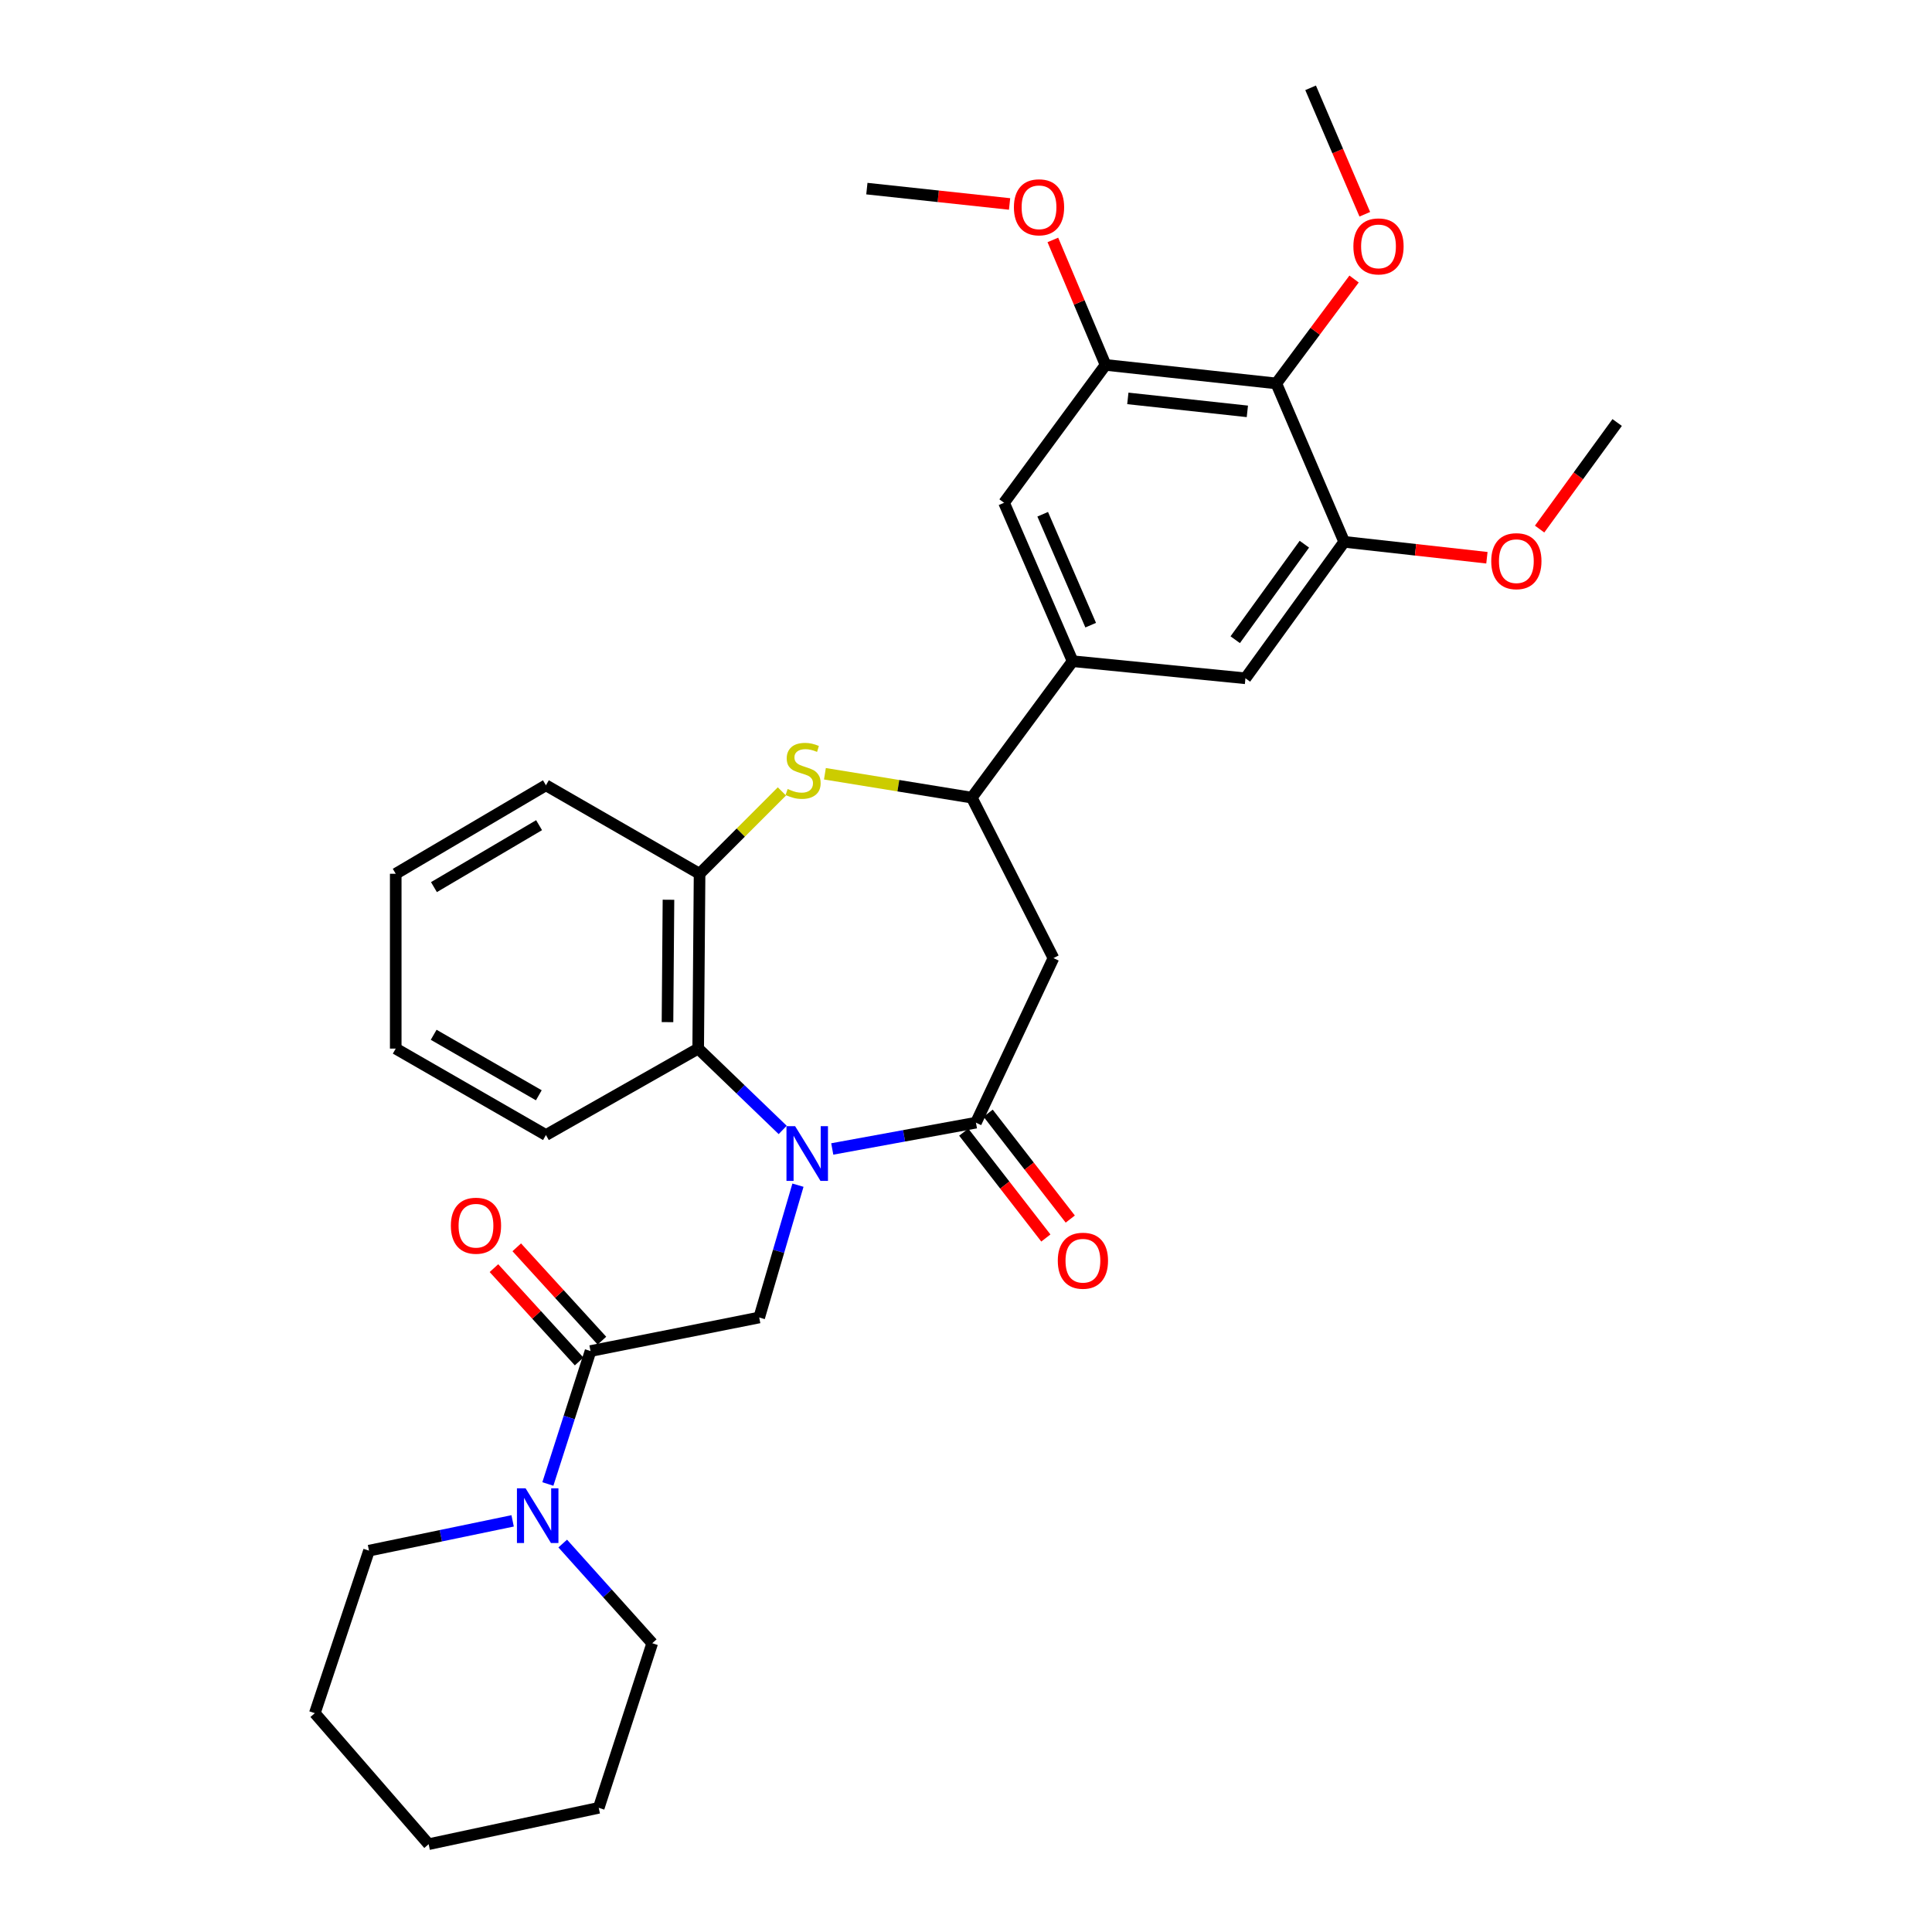 <?xml version='1.0' encoding='iso-8859-1'?>
<svg version='1.1' baseProfile='full'
              xmlns='http://www.w3.org/2000/svg'
                      xmlns:rdkit='http://www.rdkit.org/xml'
                      xmlns:xlink='http://www.w3.org/1999/xlink'
                  xml:space='preserve'
width='1000px' height='1000px' viewBox='0 0 1000 1000'>
<!-- END OF HEADER -->
<rect style='opacity:1.0;fill:#FFFFFF;stroke:none' width='1000' height='1000' x='0' y='0'> </rect>
<path class='bond-0' d='M 430.775,594.703 L 467.96,587.897' style='fill:none;fill-rule:evenodd;stroke:#0000FF;stroke-width:6px;stroke-linecap:butt;stroke-linejoin:miter;stroke-opacity:1' />
<path class='bond-0' d='M 467.96,587.897 L 505.144,581.091' style='fill:none;fill-rule:evenodd;stroke:#000000;stroke-width:6px;stroke-linecap:butt;stroke-linejoin:miter;stroke-opacity:1' />
<path class='bond-3' d='M 413.022,613.446 L 402.993,647.69' style='fill:none;fill-rule:evenodd;stroke:#0000FF;stroke-width:6px;stroke-linecap:butt;stroke-linejoin:miter;stroke-opacity:1' />
<path class='bond-3' d='M 402.993,647.69 L 392.965,681.934' style='fill:none;fill-rule:evenodd;stroke:#000000;stroke-width:6px;stroke-linecap:butt;stroke-linejoin:miter;stroke-opacity:1' />
<path class='bond-5' d='M 405.117,584.853 L 383.249,563.803' style='fill:none;fill-rule:evenodd;stroke:#0000FF;stroke-width:6px;stroke-linecap:butt;stroke-linejoin:miter;stroke-opacity:1' />
<path class='bond-5' d='M 383.249,563.803 L 361.38,542.754' style='fill:none;fill-rule:evenodd;stroke:#000000;stroke-width:6px;stroke-linecap:butt;stroke-linejoin:miter;stroke-opacity:1' />
<path class='bond-2' d='M 505.144,581.091 L 545.259,495.913' style='fill:none;fill-rule:evenodd;stroke:#000000;stroke-width:6px;stroke-linecap:butt;stroke-linejoin:miter;stroke-opacity:1' />
<path class='bond-15' d='M 498.826,585.993 L 520.081,613.389' style='fill:none;fill-rule:evenodd;stroke:#000000;stroke-width:6px;stroke-linecap:butt;stroke-linejoin:miter;stroke-opacity:1' />
<path class='bond-15' d='M 520.081,613.389 L 541.335,640.786' style='fill:none;fill-rule:evenodd;stroke:#FF0000;stroke-width:6px;stroke-linecap:butt;stroke-linejoin:miter;stroke-opacity:1' />
<path class='bond-15' d='M 511.462,576.19 L 532.717,603.587' style='fill:none;fill-rule:evenodd;stroke:#000000;stroke-width:6px;stroke-linecap:butt;stroke-linejoin:miter;stroke-opacity:1' />
<path class='bond-15' d='M 532.717,603.587 L 553.971,630.983' style='fill:none;fill-rule:evenodd;stroke:#FF0000;stroke-width:6px;stroke-linecap:butt;stroke-linejoin:miter;stroke-opacity:1' />
<path class='bond-1' d='M 404.709,409.639 L 383.404,430.95' style='fill:none;fill-rule:evenodd;stroke:#CCCC00;stroke-width:6px;stroke-linecap:butt;stroke-linejoin:miter;stroke-opacity:1' />
<path class='bond-1' d='M 383.404,430.95 L 362.099,452.262' style='fill:none;fill-rule:evenodd;stroke:#000000;stroke-width:6px;stroke-linecap:butt;stroke-linejoin:miter;stroke-opacity:1' />
<path class='bond-32' d='M 426.975,400.496 L 464.985,406.677' style='fill:none;fill-rule:evenodd;stroke:#CCCC00;stroke-width:6px;stroke-linecap:butt;stroke-linejoin:miter;stroke-opacity:1' />
<path class='bond-32' d='M 464.985,406.677 L 502.994,412.858' style='fill:none;fill-rule:evenodd;stroke:#000000;stroke-width:6px;stroke-linecap:butt;stroke-linejoin:miter;stroke-opacity:1' />
<path class='bond-6' d='M 545.259,495.913 L 502.994,412.858' style='fill:none;fill-rule:evenodd;stroke:#000000;stroke-width:6px;stroke-linecap:butt;stroke-linejoin:miter;stroke-opacity:1' />
<path class='bond-4' d='M 392.965,681.934 L 305.654,699.303' style='fill:none;fill-rule:evenodd;stroke:#000000;stroke-width:6px;stroke-linecap:butt;stroke-linejoin:miter;stroke-opacity:1' />
<path class='bond-10' d='M 305.654,699.303 L 294.612,733.707' style='fill:none;fill-rule:evenodd;stroke:#000000;stroke-width:6px;stroke-linecap:butt;stroke-linejoin:miter;stroke-opacity:1' />
<path class='bond-10' d='M 294.612,733.707 L 283.57,768.111' style='fill:none;fill-rule:evenodd;stroke:#0000FF;stroke-width:6px;stroke-linecap:butt;stroke-linejoin:miter;stroke-opacity:1' />
<path class='bond-16' d='M 311.56,693.913 L 289.516,669.76' style='fill:none;fill-rule:evenodd;stroke:#000000;stroke-width:6px;stroke-linecap:butt;stroke-linejoin:miter;stroke-opacity:1' />
<path class='bond-16' d='M 289.516,669.76 L 267.471,645.608' style='fill:none;fill-rule:evenodd;stroke:#FF0000;stroke-width:6px;stroke-linecap:butt;stroke-linejoin:miter;stroke-opacity:1' />
<path class='bond-16' d='M 299.748,704.694 L 277.703,680.542' style='fill:none;fill-rule:evenodd;stroke:#000000;stroke-width:6px;stroke-linecap:butt;stroke-linejoin:miter;stroke-opacity:1' />
<path class='bond-16' d='M 277.703,680.542 L 255.659,656.389' style='fill:none;fill-rule:evenodd;stroke:#FF0000;stroke-width:6px;stroke-linecap:butt;stroke-linejoin:miter;stroke-opacity:1' />
<path class='bond-7' d='M 361.38,542.754 L 362.099,452.262' style='fill:none;fill-rule:evenodd;stroke:#000000;stroke-width:6px;stroke-linecap:butt;stroke-linejoin:miter;stroke-opacity:1' />
<path class='bond-7' d='M 345.495,529.053 L 345.999,465.709' style='fill:none;fill-rule:evenodd;stroke:#000000;stroke-width:6px;stroke-linecap:butt;stroke-linejoin:miter;stroke-opacity:1' />
<path class='bond-22' d='M 361.38,542.754 L 282.572,587.488' style='fill:none;fill-rule:evenodd;stroke:#000000;stroke-width:6px;stroke-linecap:butt;stroke-linejoin:miter;stroke-opacity:1' />
<path class='bond-9' d='M 502.994,412.858 L 555.183,342.233' style='fill:none;fill-rule:evenodd;stroke:#000000;stroke-width:6px;stroke-linecap:butt;stroke-linejoin:miter;stroke-opacity:1' />
<path class='bond-23' d='M 362.099,452.262 L 282.572,406.461' style='fill:none;fill-rule:evenodd;stroke:#000000;stroke-width:6px;stroke-linecap:butt;stroke-linejoin:miter;stroke-opacity:1' />
<path class='bond-8' d='M 660.61,198.459 L 572.233,188.873' style='fill:none;fill-rule:evenodd;stroke:#000000;stroke-width:6px;stroke-linecap:butt;stroke-linejoin:miter;stroke-opacity:1' />
<path class='bond-8' d='M 645.629,212.921 L 583.765,206.21' style='fill:none;fill-rule:evenodd;stroke:#000000;stroke-width:6px;stroke-linecap:butt;stroke-linejoin:miter;stroke-opacity:1' />
<path class='bond-17' d='M 660.61,198.459 L 680.738,171.443' style='fill:none;fill-rule:evenodd;stroke:#000000;stroke-width:6px;stroke-linecap:butt;stroke-linejoin:miter;stroke-opacity:1' />
<path class='bond-17' d='M 680.738,171.443 L 700.865,144.426' style='fill:none;fill-rule:evenodd;stroke:#FF0000;stroke-width:6px;stroke-linecap:butt;stroke-linejoin:miter;stroke-opacity:1' />
<path class='bond-35' d='M 660.61,198.459 L 695.758,280.457' style='fill:none;fill-rule:evenodd;stroke:#000000;stroke-width:6px;stroke-linecap:butt;stroke-linejoin:miter;stroke-opacity:1' />
<path class='bond-13' d='M 555.183,342.233 L 644.635,351.082' style='fill:none;fill-rule:evenodd;stroke:#000000;stroke-width:6px;stroke-linecap:butt;stroke-linejoin:miter;stroke-opacity:1' />
<path class='bond-14' d='M 555.183,342.233 L 519.698,260.226' style='fill:none;fill-rule:evenodd;stroke:#000000;stroke-width:6px;stroke-linecap:butt;stroke-linejoin:miter;stroke-opacity:1' />
<path class='bond-14' d='M 564.538,323.581 L 539.698,266.176' style='fill:none;fill-rule:evenodd;stroke:#000000;stroke-width:6px;stroke-linecap:butt;stroke-linejoin:miter;stroke-opacity:1' />
<path class='bond-20' d='M 265.338,787.198 L 228.167,794.907' style='fill:none;fill-rule:evenodd;stroke:#0000FF;stroke-width:6px;stroke-linecap:butt;stroke-linejoin:miter;stroke-opacity:1' />
<path class='bond-20' d='M 228.167,794.907 L 190.996,802.616' style='fill:none;fill-rule:evenodd;stroke:#000000;stroke-width:6px;stroke-linecap:butt;stroke-linejoin:miter;stroke-opacity:1' />
<path class='bond-21' d='M 291.265,798.939 L 314.43,824.735' style='fill:none;fill-rule:evenodd;stroke:#0000FF;stroke-width:6px;stroke-linecap:butt;stroke-linejoin:miter;stroke-opacity:1' />
<path class='bond-21' d='M 314.43,824.735 L 337.595,850.531' style='fill:none;fill-rule:evenodd;stroke:#000000;stroke-width:6px;stroke-linecap:butt;stroke-linejoin:miter;stroke-opacity:1' />
<path class='bond-11' d='M 695.758,280.457 L 644.635,351.082' style='fill:none;fill-rule:evenodd;stroke:#000000;stroke-width:6px;stroke-linecap:butt;stroke-linejoin:miter;stroke-opacity:1' />
<path class='bond-11' d='M 675.135,281.673 L 639.349,331.111' style='fill:none;fill-rule:evenodd;stroke:#000000;stroke-width:6px;stroke-linecap:butt;stroke-linejoin:miter;stroke-opacity:1' />
<path class='bond-18' d='M 695.758,280.457 L 732.69,284.57' style='fill:none;fill-rule:evenodd;stroke:#000000;stroke-width:6px;stroke-linecap:butt;stroke-linejoin:miter;stroke-opacity:1' />
<path class='bond-18' d='M 732.69,284.57 L 769.622,288.684' style='fill:none;fill-rule:evenodd;stroke:#FF0000;stroke-width:6px;stroke-linecap:butt;stroke-linejoin:miter;stroke-opacity:1' />
<path class='bond-12' d='M 572.233,188.873 L 519.698,260.226' style='fill:none;fill-rule:evenodd;stroke:#000000;stroke-width:6px;stroke-linecap:butt;stroke-linejoin:miter;stroke-opacity:1' />
<path class='bond-19' d='M 572.233,188.873 L 558.594,156.53' style='fill:none;fill-rule:evenodd;stroke:#000000;stroke-width:6px;stroke-linecap:butt;stroke-linejoin:miter;stroke-opacity:1' />
<path class='bond-19' d='M 558.594,156.53 L 544.955,124.188' style='fill:none;fill-rule:evenodd;stroke:#FF0000;stroke-width:6px;stroke-linecap:butt;stroke-linejoin:miter;stroke-opacity:1' />
<path class='bond-24' d='M 706.418,110.902 L 692.394,78.178' style='fill:none;fill-rule:evenodd;stroke:#FF0000;stroke-width:6px;stroke-linecap:butt;stroke-linejoin:miter;stroke-opacity:1' />
<path class='bond-24' d='M 692.394,78.178 L 678.371,45.455' style='fill:none;fill-rule:evenodd;stroke:#000000;stroke-width:6px;stroke-linecap:butt;stroke-linejoin:miter;stroke-opacity:1' />
<path class='bond-25' d='M 796.9,273.845 L 816.972,246.267' style='fill:none;fill-rule:evenodd;stroke:#FF0000;stroke-width:6px;stroke-linecap:butt;stroke-linejoin:miter;stroke-opacity:1' />
<path class='bond-25' d='M 816.972,246.267 L 837.044,218.69' style='fill:none;fill-rule:evenodd;stroke:#000000;stroke-width:6px;stroke-linecap:butt;stroke-linejoin:miter;stroke-opacity:1' />
<path class='bond-26' d='M 522.555,105.573 L 485.623,101.599' style='fill:none;fill-rule:evenodd;stroke:#FF0000;stroke-width:6px;stroke-linecap:butt;stroke-linejoin:miter;stroke-opacity:1' />
<path class='bond-26' d='M 485.623,101.599 L 448.69,97.626' style='fill:none;fill-rule:evenodd;stroke:#000000;stroke-width:6px;stroke-linecap:butt;stroke-linejoin:miter;stroke-opacity:1' />
<path class='bond-28' d='M 190.996,802.616 L 162.956,886.737' style='fill:none;fill-rule:evenodd;stroke:#000000;stroke-width:6px;stroke-linecap:butt;stroke-linejoin:miter;stroke-opacity:1' />
<path class='bond-27' d='M 337.595,850.531 L 309.91,935.727' style='fill:none;fill-rule:evenodd;stroke:#000000;stroke-width:6px;stroke-linecap:butt;stroke-linejoin:miter;stroke-opacity:1' />
<path class='bond-29' d='M 282.572,587.488 L 204.83,542.754' style='fill:none;fill-rule:evenodd;stroke:#000000;stroke-width:6px;stroke-linecap:butt;stroke-linejoin:miter;stroke-opacity:1' />
<path class='bond-29' d='M 278.887,566.917 L 224.467,535.602' style='fill:none;fill-rule:evenodd;stroke:#000000;stroke-width:6px;stroke-linecap:butt;stroke-linejoin:miter;stroke-opacity:1' />
<path class='bond-33' d='M 282.572,406.461 L 204.83,452.262' style='fill:none;fill-rule:evenodd;stroke:#000000;stroke-width:6px;stroke-linecap:butt;stroke-linejoin:miter;stroke-opacity:1' />
<path class='bond-33' d='M 279.028,427.11 L 224.609,459.171' style='fill:none;fill-rule:evenodd;stroke:#000000;stroke-width:6px;stroke-linecap:butt;stroke-linejoin:miter;stroke-opacity:1' />
<path class='bond-31' d='M 309.91,935.727 L 221.871,954.545' style='fill:none;fill-rule:evenodd;stroke:#000000;stroke-width:6px;stroke-linecap:butt;stroke-linejoin:miter;stroke-opacity:1' />
<path class='bond-34' d='M 162.956,886.737 L 221.871,954.545' style='fill:none;fill-rule:evenodd;stroke:#000000;stroke-width:6px;stroke-linecap:butt;stroke-linejoin:miter;stroke-opacity:1' />
<path class='bond-30' d='M 204.83,542.754 L 204.83,452.262' style='fill:none;fill-rule:evenodd;stroke:#000000;stroke-width:6px;stroke-linecap:butt;stroke-linejoin:miter;stroke-opacity:1' />
<path  class='atom-0' d='M 411.556 582.915
L 420.836 597.915
Q 421.756 599.395, 423.236 602.075
Q 424.716 604.755, 424.796 604.915
L 424.796 582.915
L 428.556 582.915
L 428.556 611.235
L 424.676 611.235
L 414.716 594.835
Q 413.556 592.915, 412.316 590.715
Q 411.116 588.515, 410.756 587.835
L 410.756 611.235
L 407.076 611.235
L 407.076 582.915
L 411.556 582.915
' fill='#0000FF'/>
<path  class='atom-2' d='M 407.683 408.38
Q 408.003 408.5, 409.323 409.06
Q 410.643 409.62, 412.083 409.98
Q 413.563 410.3, 415.003 410.3
Q 417.683 410.3, 419.243 409.02
Q 420.803 407.7, 420.803 405.42
Q 420.803 403.86, 420.003 402.9
Q 419.243 401.94, 418.043 401.42
Q 416.843 400.9, 414.843 400.3
Q 412.323 399.54, 410.803 398.82
Q 409.323 398.1, 408.243 396.58
Q 407.203 395.06, 407.203 392.5
Q 407.203 388.94, 409.603 386.74
Q 412.043 384.54, 416.843 384.54
Q 420.123 384.54, 423.843 386.1
L 422.923 389.18
Q 419.523 387.78, 416.963 387.78
Q 414.203 387.78, 412.683 388.94
Q 411.163 390.06, 411.203 392.02
Q 411.203 393.54, 411.963 394.46
Q 412.763 395.38, 413.883 395.9
Q 415.043 396.42, 416.963 397.02
Q 419.523 397.82, 421.043 398.62
Q 422.563 399.42, 423.643 401.06
Q 424.763 402.66, 424.763 405.42
Q 424.763 409.34, 422.123 411.46
Q 419.523 413.54, 415.163 413.54
Q 412.643 413.54, 410.723 412.98
Q 408.843 412.46, 406.603 411.54
L 407.683 408.38
' fill='#CCCC00'/>
<path  class='atom-11' d='M 272.047 770.348
L 281.327 785.348
Q 282.247 786.828, 283.727 789.508
Q 285.207 792.188, 285.287 792.348
L 285.287 770.348
L 289.047 770.348
L 289.047 798.668
L 285.167 798.668
L 275.207 782.268
Q 274.047 780.348, 272.807 778.148
Q 271.607 775.948, 271.247 775.268
L 271.247 798.668
L 267.567 798.668
L 267.567 770.348
L 272.047 770.348
' fill='#0000FF'/>
<path  class='atom-16' d='M 547.514 652.543
Q 547.514 645.743, 550.874 641.943
Q 554.234 638.143, 560.514 638.143
Q 566.794 638.143, 570.154 641.943
Q 573.514 645.743, 573.514 652.543
Q 573.514 659.423, 570.114 663.343
Q 566.714 667.223, 560.514 667.223
Q 554.274 667.223, 550.874 663.343
Q 547.514 659.463, 547.514 652.543
M 560.514 664.023
Q 564.834 664.023, 567.154 661.143
Q 569.514 658.223, 569.514 652.543
Q 569.514 646.983, 567.154 644.183
Q 564.834 641.343, 560.514 641.343
Q 556.194 641.343, 553.834 644.143
Q 551.514 646.943, 551.514 652.543
Q 551.514 658.263, 553.834 661.143
Q 556.194 664.023, 560.514 664.023
' fill='#FF0000'/>
<path  class='atom-17' d='M 233.366 634.427
Q 233.366 627.627, 236.726 623.827
Q 240.086 620.027, 246.366 620.027
Q 252.646 620.027, 256.006 623.827
Q 259.366 627.627, 259.366 634.427
Q 259.366 641.307, 255.966 645.227
Q 252.566 649.107, 246.366 649.107
Q 240.126 649.107, 236.726 645.227
Q 233.366 641.347, 233.366 634.427
M 246.366 645.907
Q 250.686 645.907, 253.006 643.027
Q 255.366 640.107, 255.366 634.427
Q 255.366 628.867, 253.006 626.067
Q 250.686 623.227, 246.366 623.227
Q 242.046 623.227, 239.686 626.027
Q 237.366 628.827, 237.366 634.427
Q 237.366 640.147, 239.686 643.027
Q 242.046 645.907, 246.366 645.907
' fill='#FF0000'/>
<path  class='atom-18' d='M 700.51 127.532
Q 700.51 120.732, 703.87 116.932
Q 707.23 113.132, 713.51 113.132
Q 719.79 113.132, 723.15 116.932
Q 726.51 120.732, 726.51 127.532
Q 726.51 134.412, 723.11 138.332
Q 719.71 142.212, 713.51 142.212
Q 707.27 142.212, 703.87 138.332
Q 700.51 134.452, 700.51 127.532
M 713.51 139.012
Q 717.83 139.012, 720.15 136.132
Q 722.51 133.212, 722.51 127.532
Q 722.51 121.972, 720.15 119.172
Q 717.83 116.332, 713.51 116.332
Q 709.19 116.332, 706.83 119.132
Q 704.51 121.932, 704.51 127.532
Q 704.51 133.252, 706.83 136.132
Q 709.19 139.012, 713.51 139.012
' fill='#FF0000'/>
<path  class='atom-19' d='M 771.864 290.461
Q 771.864 283.661, 775.224 279.861
Q 778.584 276.061, 784.864 276.061
Q 791.144 276.061, 794.504 279.861
Q 797.864 283.661, 797.864 290.461
Q 797.864 297.341, 794.464 301.261
Q 791.064 305.141, 784.864 305.141
Q 778.624 305.141, 775.224 301.261
Q 771.864 297.381, 771.864 290.461
M 784.864 301.941
Q 789.184 301.941, 791.504 299.061
Q 793.864 296.141, 793.864 290.461
Q 793.864 284.901, 791.504 282.101
Q 789.184 279.261, 784.864 279.261
Q 780.544 279.261, 778.184 282.061
Q 775.864 284.861, 775.864 290.461
Q 775.864 296.181, 778.184 299.061
Q 780.544 301.941, 784.864 301.941
' fill='#FF0000'/>
<path  class='atom-20' d='M 524.796 107.293
Q 524.796 100.493, 528.156 96.693
Q 531.516 92.893, 537.796 92.893
Q 544.076 92.893, 547.436 96.693
Q 550.796 100.493, 550.796 107.293
Q 550.796 114.173, 547.396 118.093
Q 543.996 121.973, 537.796 121.973
Q 531.556 121.973, 528.156 118.093
Q 524.796 114.213, 524.796 107.293
M 537.796 118.773
Q 542.116 118.773, 544.436 115.893
Q 546.796 112.973, 546.796 107.293
Q 546.796 101.733, 544.436 98.933
Q 542.116 96.093, 537.796 96.093
Q 533.476 96.093, 531.116 98.893
Q 528.796 101.693, 528.796 107.293
Q 528.796 113.013, 531.116 115.893
Q 533.476 118.773, 537.796 118.773
' fill='#FF0000'/>
</svg>
